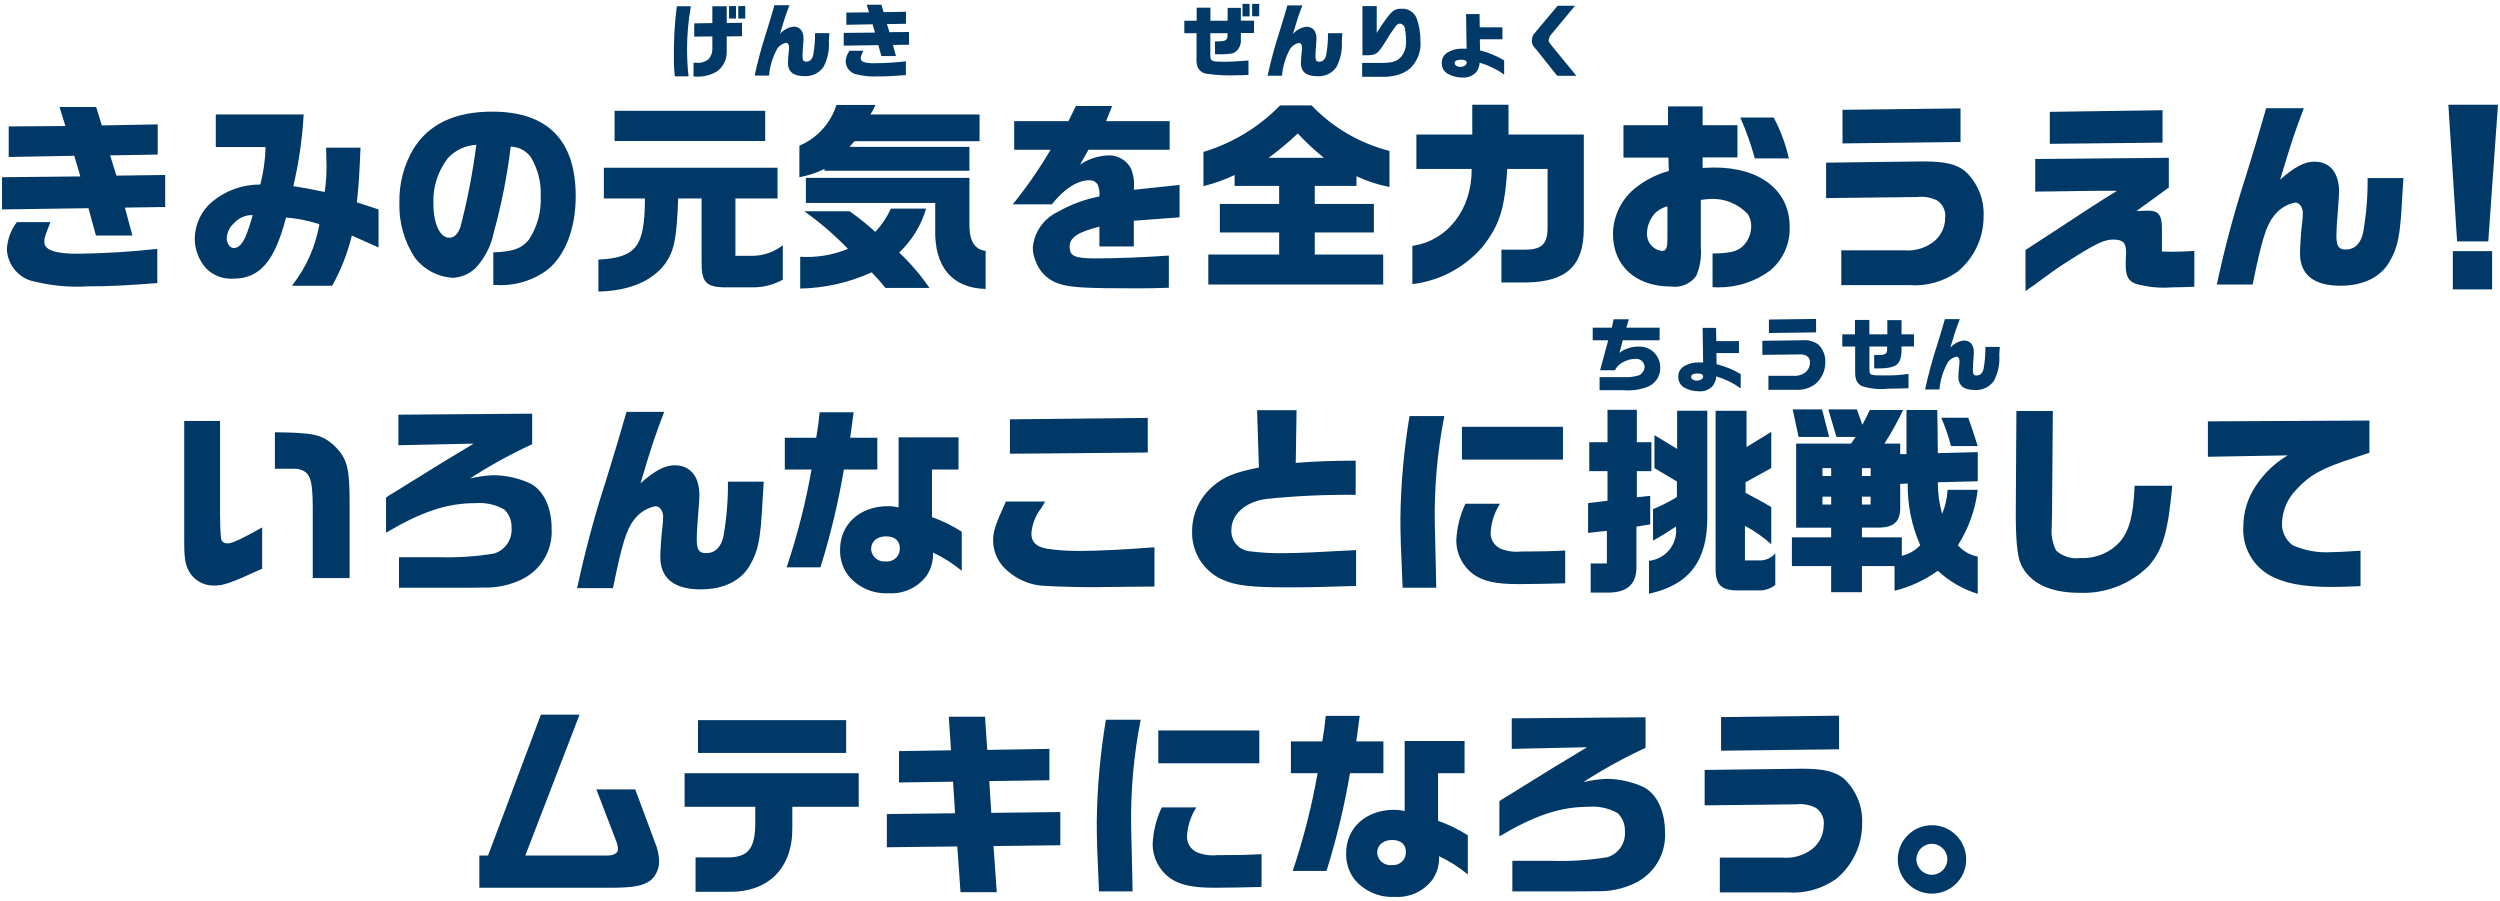 <?xml version="1.0" encoding="UTF-8"?>
<svg id="_レイヤー_1" data-name="レイヤー_1" xmlns="http://www.w3.org/2000/svg" width="247" height="89" viewBox="0 0 247 89">
  <path id="_パス_3254" data-name="パス_3254" d="M.2,17.51v3.18l8.54-.12.74,2.7h3.6l-.74-2.76,3.98-.06v-3.16l-4.82.06-.62-2,4.7-.08v-2.98l-5.52.1-.56-1.82h-3.62l.58,1.88-5.6.04v3.02l6.48-.12.6,2.04-7.74.08ZM1.66,21.95c-.59.78-.94,1.72-.98,2.7.07,1.4.98,2.61,2.3,3.06,1.86.5,3.79.7,5.72.58,2.1,0,3.7-.08,6.84-.32v-3.38c-2.62.29-5.26.45-7.9.48-2.2,0-3.26-.38-3.26-1.16,0-.42.02-.48.6-1.96H1.66ZM26.24,14.53c-.03,1.25-.21,2.49-.52,3.7-1.74-.01-3.42.59-4.76,1.7-1.06.89-1.68,2.2-1.72,3.58-.01,1.09.38,2.16,1.1,2.98.71.73,1.7,1.11,2.72,1.04,2.6,0,4.08-1.7,5.2-6.04,1.12.09,2.23.31,3.3.66-.39,2.22-1.32,4.31-2.72,6.08h3.98c.87-1.56,1.52-3.23,1.94-4.96l2.64,1.18v-3.76l-2.14-.7c.2-1.9.24-2.64.36-5.4h-3.4c.02.74.04,1.38.04,1.7.01.9-.05,1.79-.18,2.68-1.42-.3-1.64-.34-3.1-.58.55-2.33.89-4.69,1.02-7.08h-8.68v3.22h4.92ZM24.96,21.25c-.04.14-.06.24-.08.32-.1.36-.3.98-.48,1.46-.36.98-.8,1.48-1.3,1.48-.38,0-.7-.46-.7-.98.03-.56.28-1.09.7-1.46.47-.54,1.15-.84,1.86-.82ZM48.74,28.15h.18c1.86.14,3.71-.4,5.2-1.52,1.74-1.42,2.76-4.08,2.76-7.24,0-5.54-2.78-8.36-8.24-8.36-3.72,0-6.32,1.24-7.84,3.76-.92,1.59-1.38,3.4-1.34,5.24-.06,1.92.47,3.81,1.52,5.42.89,1.17,2.25,1.9,3.72,2,.85-.03,1.66-.37,2.28-.96.91-.98,1.54-2.19,1.8-3.5.77-2.79,1.33-5.63,1.68-8.5.8.01,1.54.41,2,1.06.68,1.15,1.02,2.47.96,3.8.08,1.53-.32,3.04-1.16,4.32-.72.9-1.6,1.2-3.52,1.26v3.22ZM47.06,14.31c-.35,2.72-.87,5.42-1.56,8.08-.24.72-.62,1.1-1.1,1.1-.94,0-1.58-1.38-1.58-3.38-.07-1.63.45-3.24,1.46-4.52.73-.77,1.72-1.23,2.78-1.28ZM59.12,28.81c3.06-.08,5.3-1.02,6.62-2.78.88-1.28,1.12-2.46,1.26-6.42h2.32v6.16c-.04,2.04.38,2.54,2.1,2.62h2.96c1.04.01,2.06-.25,2.96-.76v-3.4c-.81.63-1.79,1-2.82,1.04h-1.86v-5.66h4.16v-3.04h-17.16v3.04h4.06c-.02,4.76-.84,5.84-4.6,6.04v3.16ZM60.72,10.95v2.98h14.88v-2.98h-14.88ZM82.64,10.37c-.57,1.81-1.91,3.29-3.66,4.02v3.12c.86-.16,1.69-.43,2.48-.82v.18h14.32v-2.36h-11.84l.48-.56h12.36v-2.64h-10.78c.19-.3.36-.61.5-.94h-3.86ZM79.46,20.87c1.55,1.1,3,2.35,4.32,3.72-1.49.61-3.11.88-4.72.78v3.14c2.44-.05,4.84-.59,7.06-1.6.48.49.94,1,1.36,1.54h4.36c-.88-1.27-1.88-2.44-3-3.5,1.26-1.19,2.17-2.68,2.66-4.34h-3.48c-.38.85-.9,1.62-1.54,2.3-.8-.73-1.65-1.41-2.54-2.04h-4.48ZM79.62,17.57v2.48h12.78v2.56c-.1,3.74,1.64,5.84,4.98,5.94v-3.76c-1.02-.12-1.56-.92-1.6-2.32v-4.9h-16.16ZM103.8,14.79c-1.11,1.89-2.36,3.7-3.74,5.4h3.86c1.26-1.58,2.54-2.38,3.72-2.38.33-.01.65.15.82.44.15.37.2.77.16,1.16-1.44.28-2.83.79-4.1,1.52-1.39.65-2.34,1.99-2.48,3.52,0,.45.09.89.26,1.3.36,1.06,1.2,1.9,2.26,2.26,1.16.4,2.6.48,8,.48.96,0,1.5-.02,2.92-.06v-3.18c-2.58.18-5.26.28-7.28.28s-2.52-.24-2.52-1.14.7-1.42,2.94-2v1.96h3.4v-2.54l4.52-.34v-3.2l-4.52.48c.08-.71-.01-1.43-.28-2.1-.43-.83-1.31-1.33-2.24-1.3-.99.04-1.95.35-2.78.9l.82-1.46h8.02v-2.82h-6.28l.6-1.5h-3.58l-.74,1.5h-5.36v2.82h3.6ZM118.9,18.39c1.06-.26,2.09-.63,3.08-1.1v1.08h4.4v1.78h-5.86v2.82h5.86v2.18h-7v2.96h17.28v-2.96h-6.76v-2.18h5.84v-2.82h-5.84v-1.78h4.12v-.96c1.04.49,2.13.85,3.26,1.06v-3.56c-2.94-.75-5.61-2.31-7.7-4.5h-3.1c-2.1,2.15-4.7,3.73-7.58,4.6v3.38ZM125.34,15.59c1.01-.74,1.97-1.54,2.88-2.4.8.86,1.67,1.66,2.58,2.4h-5.46ZM145.4,16.69c.04,3.96-2.36,7.1-5.86,7.6v3.78c2.66-.31,5.11-1.6,6.88-3.62,1.72-2.16,2.24-3.74,2.5-7.76h3.98v5.94c-.04,1.52-.62,2.04-2.28,2.04h-2.28v3.24h2.44c3.98-.06,5.68-1.64,5.7-5.28v-9.34h-7.44v-2.94h-3.58v2.94h-5.52v3.4h5.46ZM164.84,15.57l.04,1.32c-1.13.31-2.19.83-3.12,1.54-1.48,1.09-2.37,2.82-2.4,4.66,0,3.18,2.24,5.22,5.74,5.22.96.14,1.91-.26,2.48-1.04.38-.88.54-1.84.46-2.8v-4.72c.36-.05.72-.09,1.08-.1,1.35-.03,2.64.52,3.56,1.5.23.36.35.78.34,1.2,0,.78-.32,1.52-.9,2.04-.58.48-1.2.62-2.92.66v3.32c.28.02.46.02.64.02,1.81,0,3.56-.57,5.02-1.64,1.3-1.06,2.02-2.67,1.96-4.34,0-3.58-2.88-5.86-7.46-5.86-.22,0-.64.02-1.14.04v-1.04h3.44v-3.18h-3.44v-1.86h-3.42v1.86h-4.4v3.2h4.44ZM164.74,23.59c0,.94-.12,1.2-.56,1.2-.87-.11-1.51-.88-1.46-1.76.02-.68.27-1.33.7-1.86.35-.39.81-.66,1.32-.78v3.2ZM171.94,11.61c.58,1.31,1.06,2.66,1.44,4.04h3.36c-.32-1.41-.82-2.77-1.5-4.04h-3.3ZM180.42,19.57l8.76-.1h.2c.69-.09,1.39.03,2.02.34.56.38.87,1.05.78,1.72,0,.91-.41,1.77-1.12,2.34-.84.65-1.9.96-2.96.86h-6.18v3.44h6.7c1.7.13,3.39-.34,4.78-1.32,1.64-1.34,2.59-3.36,2.58-5.48.08-1.67-.58-3.29-1.8-4.44-.9-.72-2.02-.98-4.1-.98h-.26l-9.4.12v3.5ZM182.04,10.85v3.32l11.66-.14v-3.32l-11.66.14ZM201.08,18.93l1.84-.02c3.8-.06,4.08-.06,4.9-.06h1.34c-1.62,1-3.6,2.28-6.66,4.3-.56.36-1.12.72-1.66,1.08-.08.04-.34.22-.72.48v4.04q.7-.46,1.8-1.28c1.22-.9,1.72-1.24,3.1-2.1,2.16-1.36,2.94-1.7,3.78-1.7.94,0,1.26.32,1.26,1.26,0,.14,0,.28-.02.42l-.02.74c0,1.22.24,1.66,1.02,1.96,1.16.32,2.36.44,3.56.34.56,0,1.12-.02,2.2-.06v-3.54c-1.02.06-1.46.08-2.06.08-.24,0-.64,0-1.14-.02v-2.28c0-1.34-.34-1.76-1.42-1.76-.22,0-.68.02-1.1.04l3.2-2.32v-2.94l-13.2.12v3.22ZM202.52,11.05v3.16l11.14-.12v-3.2l-11.14.16ZM223.9,10.69c-.96,3.32-1.08,3.7-2.04,6.82-1.13,3.48-2.07,7.02-2.84,10.6h3.54c.9-4.42,1.34-5.82,2.1-6.78.51-.68,1.26-1.15,2.1-1.32.42,0,.76.46.76,1.04,0,.3-.02.6-.06.9-.12.94-.22,2.48-.22,3.08,0,2.1,1.36,3.2,3.98,3.2,2.24,0,3.94-.82,4.82-2.3.88-1.48,1.1-2.58,1.3-6.46.02-.28.06-1.02.12-1.88h-3.54c.02,1.8-.13,3.6-.44,5.38-.24,1.1-.84,1.68-1.72,1.68-.7,0-.92-.32-.92-1.36,0-.62.06-1.54.16-2.76.06-.6.1-1.32.1-1.6,0-1.86-.9-2.96-2.44-2.96-.98,0-1.96.52-3.38,1.78,1.18-3.94,1.36-4.46,2.34-7.06h-3.72ZM241.9,10.35l.86,13.5h3.08l.96-13.5h-4.9ZM242.34,24.81v3.78h3.88v-3.78h-3.88ZM18.2,41.59v12.04c0,1.74.16,2.44.7,3.16.55.7,1.41,1.1,2.3,1.06.9,0,1.64-.26,4.7-1.66v-4.08c-2.02,1.14-2.98,1.58-3.4,1.58-.22.01-.43-.07-.58-.24q-.16-.2-.18-2.6v-9.26h-3.54ZM34.54,57.11v-7.1c.02-3.88-.22-4.74-1.62-6.08-1.18-1-1.94-1.18-5.76-1.22v3.6h1.9c.42-.02.83.11,1.16.36.5.44.66,1.22.68,3.32v7.12h3.64ZM46.8,43.83c-2.02,1.22-2.78,1.68-3.44,2.08-.74.46-1.5.94-2.26,1.4l-2,1.24c-.34.2-.64.38-.96.6v3.48c3.6-2.12,6.06-2.92,8.84-2.92,1-.08,1.99.14,2.86.64.47.47.73,1.11.7,1.78.1,1.15-.62,2.22-1.72,2.56-1.84.3-3.7.42-5.56.36h-3.84v3.02h5.24q2.62,0,3.04-.02c1.31.05,2.62-.22,3.8-.78,1.95-.92,3.14-2.93,3-5.08,0-2.06-.8-3.74-2.1-4.42-1.13-.52-2.36-.8-3.6-.82-.8.03-1.59.14-2.36.32,1.96-1.27,4.01-2.4,6.14-3.38v-3.02l-13.22.1v3.02l7.44-.16ZM61.9,40.69c-.96,3.32-1.08,3.7-2.04,6.82-1.13,3.48-2.07,7.02-2.84,10.6h3.54c.9-4.42,1.34-5.82,2.1-6.78.51-.68,1.26-1.15,2.1-1.32.42,0,.76.46.76,1.04,0,.3-.02.6-.06.9-.12.94-.22,2.48-.22,3.08,0,2.1,1.36,3.2,3.98,3.2,2.24,0,3.94-.82,4.82-2.3s1.1-2.58,1.3-6.46c.02-.28.06-1.02.12-1.88h-3.54c.02,1.8-.13,3.6-.44,5.38-.24,1.1-.84,1.68-1.72,1.68-.7,0-.92-.32-.92-1.36,0-.62.06-1.54.16-2.76.06-.6.1-1.32.1-1.6,0-1.86-.9-2.96-2.44-2.96-.98,0-1.96.52-3.38,1.78,1.18-3.94,1.36-4.46,2.34-7.06h-3.72ZM77.54,43.25v3.14h2.64c-.58,3.28-1.4,6.51-2.46,9.66h3.34c.99-3.16,1.76-6.39,2.32-9.66h3.3v-3.14h-2.68c.1-.74.12-.84.34-2.52h-3.36c-.1,1.04-.16,1.5-.34,2.52h-3.1ZM88.78,50.13c-.34-.08-.69-.12-1.04-.12-2.78,0-4.74,1.78-4.74,4.28-.03.92.25,1.82.8,2.56.96,1.18,2.44,1.84,3.96,1.76,1.47.11,2.9-.54,3.78-1.72.46-.68.68-1.48.64-2.3,1.02.48,1.97,1.09,2.84,1.8v-3.86c-.92-.59-1.91-1.07-2.94-1.44v-4.7h2.62v-3.18h-5.92v6.92ZM87.54,52.99c.86,0,1.36.44,1.36,1.16.04.69-.49,1.29-1.18,1.32-.07,0-.13,0-.2,0-.72.08-1.37-.43-1.45-1.15,0-.03,0-.07,0-.11,0-.72.6-1.22,1.48-1.22ZM99.38,49.55c-1.06,2.32-1.26,2.96-1.26,3.9.02.94.37,1.84,1,2.54,1.11,1.19,2.65,1.88,4.28,1.9.78.06,3.5.14,4.84.12l3.68-.04,2.14-.02v-3.88c-2.78.22-5.58.36-7.26.36-1.13.02-2.26-.05-3.38-.22-1.06-.2-1.52-.66-1.52-1.5.07-.93.42-1.81,1-2.54.12-.22.24-.42.36-.62h-3.88ZM99.78,41.43v3.4l13.62-.12v-3.42l-13.62.14ZM124.2,40.53l.18,5.66c-2.4.48-3.42.9-4.46,1.78-1.36,1.11-2.14,2.77-2.14,4.52-.06,2.02,1.09,3.89,2.92,4.74,1.34.62,2.78.8,6.58.8,2.12,0,3.74-.04,6.7-.14v-3.54c-3.64.2-5.82.3-6.86.3-1.26.03-2.53-.03-3.78-.2-1.01-.17-1.73-1.06-1.68-2.08,0-1.58,1.42-2.82,3.5-3.08,2.92-.3,5.85-.43,8.78-.4v-3.38c-2.68.02-3.68.06-5.92.22l.08-5.2h-3.9ZM139.26,41.11c-.55,3.33-.86,6.69-.9,10.06,0,1.86.04,2.94.22,6.9h3.32l-.04-2.06q-.1-3.68-.1-4.16c-.07-3.6.24-7.2.94-10.74h-3.44ZM144.78,49.77c-.54,1.15-.85,2.39-.9,3.66.01,1.3.63,2.52,1.68,3.3.98.7,2.22.98,4.44.98.98,0,3.52-.04,4.64-.08v-3.24c-1.4.08-2.54.1-4.4.1-.67.07-1.35-.03-1.98-.28-.64-.29-1.04-.96-.98-1.66.07-.99.38-1.95.92-2.78h-3.42ZM144.44,42.17v3.24h9.98v-3.24h-9.98ZM158.82,40.49v3.2h-1.8v2.86h1.8v2.92l-1.92.24v2.94l1.86-.2v3.22h-1.6v2.88h1.78c1.8-.02,2.72-.82,2.74-2.42v-4.1l1.36-.22v-2.82l-1.32.14v-2.58h1.44v-2.86h-1.44v-3.2h-2.9ZM165.7,40.59v3.76l-2.24-1.36v3.26l2.22,1.32v1.54c-.76.46-1.55.86-2.36,1.2v3.1c.94-.52,1.32-.76,2.26-1.38.22,1.64-.93,3.15-2.58,3.37-.03,0-.06,0-.08,0v3.26c3.98-.86,5.8-3.26,5.76-7.62v-10.46h-2.98ZM169.5,40.59v15.54c-.02,1.66.56,2.24,2.32,2.2h1.86c.62.04,1.23-.15,1.72-.54v-3.12c-.37.44-.92.7-1.5.7h-1.5v-3.42c.93.5,1.81,1.11,2.6,1.82v-3.68c-.9-.52-1.3-.74-2.54-1.4v-1.04l2.54-1.4v-3.58l-2.44,1.5v-3.58h-3.06ZM177.04,55.93h3.88v2.58h3.04v-2.58h3.22v2.44c1.54-.38,2.99-1.05,4.28-1.98,1.13,1.05,2.47,1.83,3.94,2.28v-3.68c-.76-.14-1.45-.54-1.96-1.12,1.06-1.66,1.73-3.53,1.96-5.48h-2.98c-.04.82-.22,1.63-.54,2.38-.28-1.02-.43-2.07-.42-3.12l3.94-.1v-2.88l-3.94.1-.02-1.26c0-.2,0-1.04-.02-2.02l-.02-.98h-3.04v4.36h-.62v-1.04h-1.56c.69-1.06,1.3-2.17,1.84-3.32h-3.28c-.36.74-.42.86-.74,1.46l-.54-1.52h-2.82l.8,2.72h1.9l-.46.66h-5.42v8.3h3.46v.96h-3.88v2.84ZM180.06,49.85v-.78h.86v.78h-.86ZM180.06,47.03v-.78h.86v.78h-.86ZM183.96,53.09v-.96h1.74c1.42-.04,2.04-.62,2.04-1.92v-2.4l.74-.04c-.03,2.1.39,4.18,1.24,6.1-.49.52-1.12.88-1.82,1.04v-1.82h-3.94ZM183.96,49.85v-.78h.86v.78h-.86ZM184.82,47.03h-.86v-.78h.86v.78ZM177.12,40.45l.58,2.72h3.02l-.7-2.72h-2.9ZM195.4,44.07c-.5-1.56-.6-1.86-.94-2.8h-2.66c.39.91.71,1.84.96,2.8h2.64ZM199.22,40.61l-.06,9.74c-.02,2.88.14,4.6.5,5.38.84,1.86,2.84,2.84,5.8,2.84,2.55.11,5.03-.86,6.84-2.66,1.4-1.62,1.9-3.36,2.32-7.92h-3.72c-.12,2.9-.5,4.38-1.42,5.5-.99,1.12-2.45,1.72-3.94,1.64-.87.12-1.75-.15-2.4-.74-.37-.76-.52-1.6-.42-2.44v-.48l.02-.72.08-10.14h-3.6ZM218.14,45.13l7.88-.14c-1.28.76-2.37,1.81-3.18,3.06-.78,1.18-1.2,2.56-1.2,3.98-.12,1.93.86,3.77,2.52,4.76,1.46.84,3.36,1.2,6.16,1.2.62,0,1.72-.02,2.9-.08v-3.5c-1.18.08-2.24.14-2.84.14-1.32.09-2.65-.14-3.86-.68-.69-.51-1.09-1.32-1.06-2.18.04-1.25.54-2.43,1.42-3.32,1.28-1.42,2.56-2.12,5.54-3.08.54-.18,1.1-.36,1.68-.56v-3.18l-15.96.08v3.5ZM47.36,84.53v3.18h12.88c2.36,0,3.34-.18,4.1-.78.52-.49.81-1.18.78-1.9-.02-.59-.15-1.18-.38-1.72l-1.98-5.32h-3.84l1.92,5c.12.29.19.6.22.92,0,.38-.42.62-1.1.62h-8.06l5.36-13.92h-3.82l-5.22,13.92h-.86ZM67.64,79.71h6.98v1.48c.02,2.7-.72,3.58-2.92,3.52h-2.98v3.4h3.22c3.98.08,6.4-2.34,6.34-6.38v-2.02h6.56v-3.32h-17.2v3.32ZM68.96,74.39h14.64v-3.24h-14.64v3.24ZM87.62,83.71l6.96-.08.32,4.52h3.58l-.32-4.56,6.6-.08v-3.28l-6.82.08-.2-3.14,5.94-.08v-3.1l-6.14.1-.22-3.28h-3.58l.22,3.32-5.14.08v3.1l5.34-.08.2,3.12-6.74.08v3.28ZM109.26,71.11c-.55,3.33-.86,6.69-.9,10.06,0,1.86.04,2.94.22,6.9h3.32l-.04-2.06q-.1-3.68-.1-4.16c-.07-3.6.24-7.2.94-10.74h-3.44ZM114.78,79.77c-.54,1.15-.85,2.39-.9,3.66.01,1.3.63,2.52,1.68,3.3.98.7,2.22.98,4.44.98.98,0,3.52-.04,4.64-.08v-3.24c-1.4.08-2.54.1-4.4.1-.67.07-1.35-.03-1.98-.28-.64-.29-1.04-.96-.98-1.66.07-.99.38-1.95.92-2.78h-3.42ZM114.44,72.17v3.24h9.98v-3.24h-9.98ZM127.54,73.25v3.14h2.64c-.58,3.28-1.4,6.51-2.46,9.66h3.34c.99-3.16,1.76-6.39,2.32-9.66h3.3v-3.14h-2.68c.1-.74.12-.84.34-2.52h-3.36c-.1,1.04-.16,1.5-.34,2.52h-3.1ZM138.78,80.13c-.34-.08-.69-.12-1.04-.12-2.78,0-4.74,1.78-4.74,4.28-.03.92.25,1.82.8,2.56.96,1.18,2.44,1.84,3.96,1.76,1.47.11,2.9-.54,3.78-1.72.46-.68.68-1.48.64-2.3,1.02.48,1.97,1.09,2.84,1.8v-3.86c-.92-.59-1.91-1.07-2.94-1.44v-4.7h2.62v-3.18h-5.92v6.92ZM137.54,82.99c.86,0,1.36.44,1.36,1.16.04.69-.49,1.29-1.18,1.32-.07,0-.13,0-.2,0-.72.08-1.37-.43-1.45-1.15,0-.03,0-.07,0-.11,0-.72.6-1.22,1.48-1.22ZM156.8,73.83c-2.02,1.22-2.78,1.68-3.44,2.08-.74.46-1.5.94-2.26,1.4l-2,1.24c-.34.2-.64.38-.96.6v3.48c3.6-2.12,6.06-2.92,8.84-2.92,1-.08,1.99.14,2.86.64.47.47.73,1.11.7,1.78.1,1.15-.62,2.22-1.72,2.56-1.84.3-3.7.42-5.56.36h-3.84v3.02h5.24q2.62,0,3.04-.02c1.31.05,2.62-.22,3.8-.78,1.95-.92,3.14-2.93,3-5.08,0-2.06-.8-3.74-2.1-4.42-1.13-.52-2.36-.8-3.6-.82-.8.03-1.59.14-2.36.32,1.96-1.27,4.01-2.4,6.14-3.38v-3.02l-13.22.1v3.02l7.44-.16ZM168.42,79.57l8.76-.1h.2c.69-.09,1.39.03,2.02.34.56.38.87,1.05.78,1.72,0,.91-.41,1.77-1.12,2.34-.84.65-1.9.96-2.96.86h-6.18v3.44h6.7c1.7.13,3.39-.34,4.78-1.32,1.64-1.34,2.59-3.36,2.58-5.48.08-1.67-.58-3.29-1.8-4.44-.9-.72-2.02-.98-4.1-.98h-.26l-9.4.12v3.5ZM170.04,70.85v3.32l11.66-.14v-3.32l-11.66.14ZM190.94,81.53c-1.87-.03-3.41,1.45-3.44,3.32s1.45,3.41,3.32,3.44c1.87.03,3.41-1.45,3.44-3.32,0-.02,0-.04,0-.06,0-1.84-1.48-3.34-3.32-3.38ZM190.84,83.37c.85-.01,1.55.67,1.56,1.52,0,.84-.68,1.53-1.52,1.54s-1.53-.68-1.54-1.52c0-.84.66-1.52,1.5-1.54Z" style="fill: #003967;"/>
  <path id="_パス_3257" data-name="パス_3257" d="M66.87.62c-.22,1.68-.31,3.37-.29,5.06-.01.62.02,1.25.1,1.86h1.35c-.1-.89-.15-1.78-.15-2.68,0-1.42.13-2.84.38-4.24h-1.39ZM70.38,3.6v1.17c.02.41-.12.8-.4,1.1-.34.26-.77.38-1.2.33-.04,0-.14,0-.26,0v1.35c.78.09,1.57-.07,2.26-.46.64-.43,1.02-1.16,1.02-1.93v-1.56l1.51-.02v-1.33l-1.51.02V.62h-1.42v1.66l-1.79.03v1.31l1.79-.02ZM72.03.6v1.23h.69V.6h-.69ZM72.94.6v1.23h.69V.6h-.69ZM76.52.5c-.38,1.33-.43,1.48-.82,2.73-.45,1.39-.83,2.81-1.14,4.24h1.42c.08-.95.37-1.88.84-2.71.21-.27.5-.46.84-.53.17,0,.3.18.3.42,0,.12,0,.24-.02.36-.05.38-.09.99-.09,1.23,0,.84.54,1.28,1.59,1.28.76.06,1.5-.29,1.93-.92.41-.8.59-1.69.52-2.58,0-.11.02-.41.05-.75h-1.41c0,.72-.05,1.44-.18,2.15-.1.44-.34.67-.69.67-.28,0-.37-.13-.37-.54,0-.25.02-.62.06-1.1.02-.24.04-.53.04-.64,0-.74-.36-1.18-.98-1.18-.52.06-1,.32-1.35.71.47-1.58.54-1.78.94-2.83h-1.49ZM83.36,3.24v1.27l3.42-.05.3,1.08h1.44l-.3-1.1,1.59-.02v-1.26l-1.93.02-.25-.8,1.88-.03v-1.19l-2.21.04-.22-.73h-1.45l.23.75-2.24.02v1.21l2.59-.05.24.82-3.09.03ZM83.94,5.01c-.24.31-.37.69-.39,1.08.03.56.39,1.04.92,1.22.75.2,1.52.28,2.29.24.84,0,1.48-.03,2.74-.13v-1.36c-1.05.12-2.1.18-3.16.19-.88,0-1.3-.15-1.3-.46,0-.17,0-.19.24-.78h-1.34Z" style="fill: #003967;"/>
  <path id="_パス_3256" data-name="パス_3256" d="M117,3.28h1.22v2.38c-.03.31,0,.62.09.92.14.37.47.64.86.7,1.06.15,2.13.21,3.2.15.32,0,.52,0,.98-.03v-1.42c-1.64.11-1.76.12-2.3.12-1.4,0-1.47-.03-1.47-.7v-2.12h1.7c0,.47-.02.52-.15.66-.13.11-.34.15-.9.15h-.19v1.27c.16,0,.29,0,.37,0,.19,0,.32,0,.37,0,.2,0,.54-.02.74-.05.24-.01.46-.1.64-.26.3-.29.47-.7.44-1.12v-.67h1.3v-1.22h-1.3V.78h-1.31v1.27h-1.7V.76h-1.36v1.29h-1.22v1.22ZM122.76.38v1.24h.7V.38h-.7ZM123.71,1.61h.7V.38h-.7v1.23ZM127.2.51c-.38,1.33-.43,1.48-.82,2.73-.45,1.39-.83,2.81-1.14,4.24h1.42c.08-.95.37-1.88.84-2.71.21-.27.5-.46.84-.53.17,0,.3.18.3.42,0,.12,0,.24-.02.36-.05.38-.09.99-.09,1.23,0,.84.54,1.28,1.59,1.28.76.06,1.5-.29,1.93-.92.41-.8.59-1.69.52-2.58,0-.11.02-.41.05-.75h-1.41c0,.72-.05,1.44-.18,2.15-.1.44-.34.67-.69.67-.28,0-.37-.13-.37-.54,0-.25.02-.62.06-1.1.02-.24.04-.53.04-.64,0-.74-.36-1.18-.98-1.18-.52.06-1,.32-1.35.71.47-1.58.54-1.78.94-2.82h-1.49ZM134.57,7.59h1.85c.49.02.97-.02,1.45-.13.53-.11,1.03-.35,1.45-.7.74-.72,1.12-1.74,1.02-2.76,0-.77-.13-1.53-.39-2.24-.26-.58-.85-.94-1.48-.9-.82,0-1.06.25-2.45,2.38V.6h-1.41v4.86h.44c.94-.02,1.04-.09,1.85-1.37.3-.52.63-1.02.99-1.5.09-.14.24-.24.41-.26.25.02.46.21.5.46.08.42.12.86.12,1.29.03.54-.14,1.07-.46,1.5-.45.51-.9.64-2.12.64h-1.76v1.38ZM144.9,4.81h-.55c-.46,0-.9.13-1.3.36-.39.21-.62.62-.6,1.06-.02.44.21.84.58,1.06.45.25.95.37,1.46.37.51.04,1.01-.15,1.36-.53.2-.28.32-.6.34-.94.87.25,1.69.65,2.42,1.18v-1.41c-.74-.44-1.54-.77-2.38-.98l-.02-1.1h2.23v-1.18h-2.24l-.02-1.31h-1.33l.05,3.42ZM144.37,5.9c.35,0,.54.1.54.3,0,.22-.28.41-.63.41-.3,0-.56-.17-.56-.37,0-.23.22-.34.65-.34ZM153.89.57l-2.33,2.78c-.14.18-.21.41-.21.64-.02.24.06.47.22.66l.34.4,1.94,2.44h1.9l-2.44-2.97c-.26-.32-.3-.38-.3-.55.01-.2.1-.39.23-.54l2.37-2.86h-1.71Z" style="fill: #003967;"/>
  <path id="_パス_3255" data-name="パス_3255" d="M157.36,32.37v1.25h1.53l-.8,2.96h1.46c.17-.32.42-.59.74-.77.4-.22.85-.35,1.31-.36.46-.03.86.32.89.78,0,0,0,.02,0,.03-.03.35-.24.66-.55.82-.5.15-1.02.21-1.54.18h-2.36v1.29h2.36c.81.07,1.62-.04,2.38-.33.78-.31,1.28-1.07,1.25-1.9.02-1.13-.89-2.07-2.02-2.08-.05,0-.11,0-.16,0-.38,0-.76.07-1.11.21-.27.09-.52.24-.74.42l.33-1.25h3.64v-1.25h-3.28l.24-.83h-1.5l-.18.83h-1.85ZM168.26,35.81h-.55c-.46,0-.9.13-1.3.36-.39.21-.62.62-.59,1.06-.02.43.2.84.58,1.06.45.25.95.37,1.46.37.51.04,1.01-.15,1.36-.53.2-.27.32-.6.35-.94.87.25,1.68.65,2.41,1.18v-1.41c-.74-.44-1.54-.77-2.38-.98l-.02-1.1h2.23v-1.18h-2.24l-.02-1.31h-1.33l.05,3.42ZM167.73,36.9c.35,0,.54.1.54.3,0,.22-.28.41-.63.41-.3,0-.56-.17-.56-.37,0-.23.22-.34.65-.34ZM174.12,35.06l3.5-.04h.08c.28-.03.56.01.81.14.23.15.35.42.31.69,0,.36-.16.71-.45.94-.34.26-.76.38-1.18.34h-2.47v1.38h2.68c.68.05,1.36-.14,1.91-.53.66-.54,1.04-1.34,1.03-2.19.03-.67-.23-1.32-.72-1.78-.48-.32-1.06-.46-1.64-.39h-.1l-3.76.05v1.4ZM174.77,31.57v1.33l4.66-.06v-1.33l-4.66.06ZM182.04,34.24h1.25v2.5c-.01.27.02.54.1.79.1.26.3.48.54.61.85.27,1.74.36,2.62.26.47,0,.58,0,2.01-.04v-1.42c-.78.12-1.58.17-2.37.15-1.46,0-1.49,0-1.49-.68v-2.17s1.75,0,1.75,0v.26c0,.46-.18.58-.92.58-.12,0-.24,0-.36-.02v1.34c2.15.03,2.65-.29,2.7-1.74v-.43h1.23v-1.2h-1.23v-1.4h-1.4v1.4h-1.78v-1.42h-1.42v1.42h-1.25v1.21ZM192.16,31.51c-.38,1.33-.43,1.48-.82,2.73-.45,1.39-.83,2.81-1.14,4.24h1.42c.08-.95.37-1.88.84-2.71.21-.27.5-.46.84-.53.17,0,.3.18.3.42,0,.12,0,.24-.02.36-.05.38-.09.99-.09,1.23,0,.84.54,1.28,1.59,1.28.76.06,1.5-.29,1.93-.92.41-.8.59-1.69.52-2.58,0-.11.02-.41.05-.75h-1.42c0,.72-.05,1.44-.18,2.15-.1.44-.34.67-.69.67-.28,0-.37-.13-.37-.54,0-.25.02-.62.06-1.1.02-.24.04-.53.04-.64,0-.74-.36-1.18-.98-1.18-.52.06-1,.32-1.35.71.47-1.58.54-1.78.94-2.82h-1.48Z" style="fill: #003967;"/>
</svg>